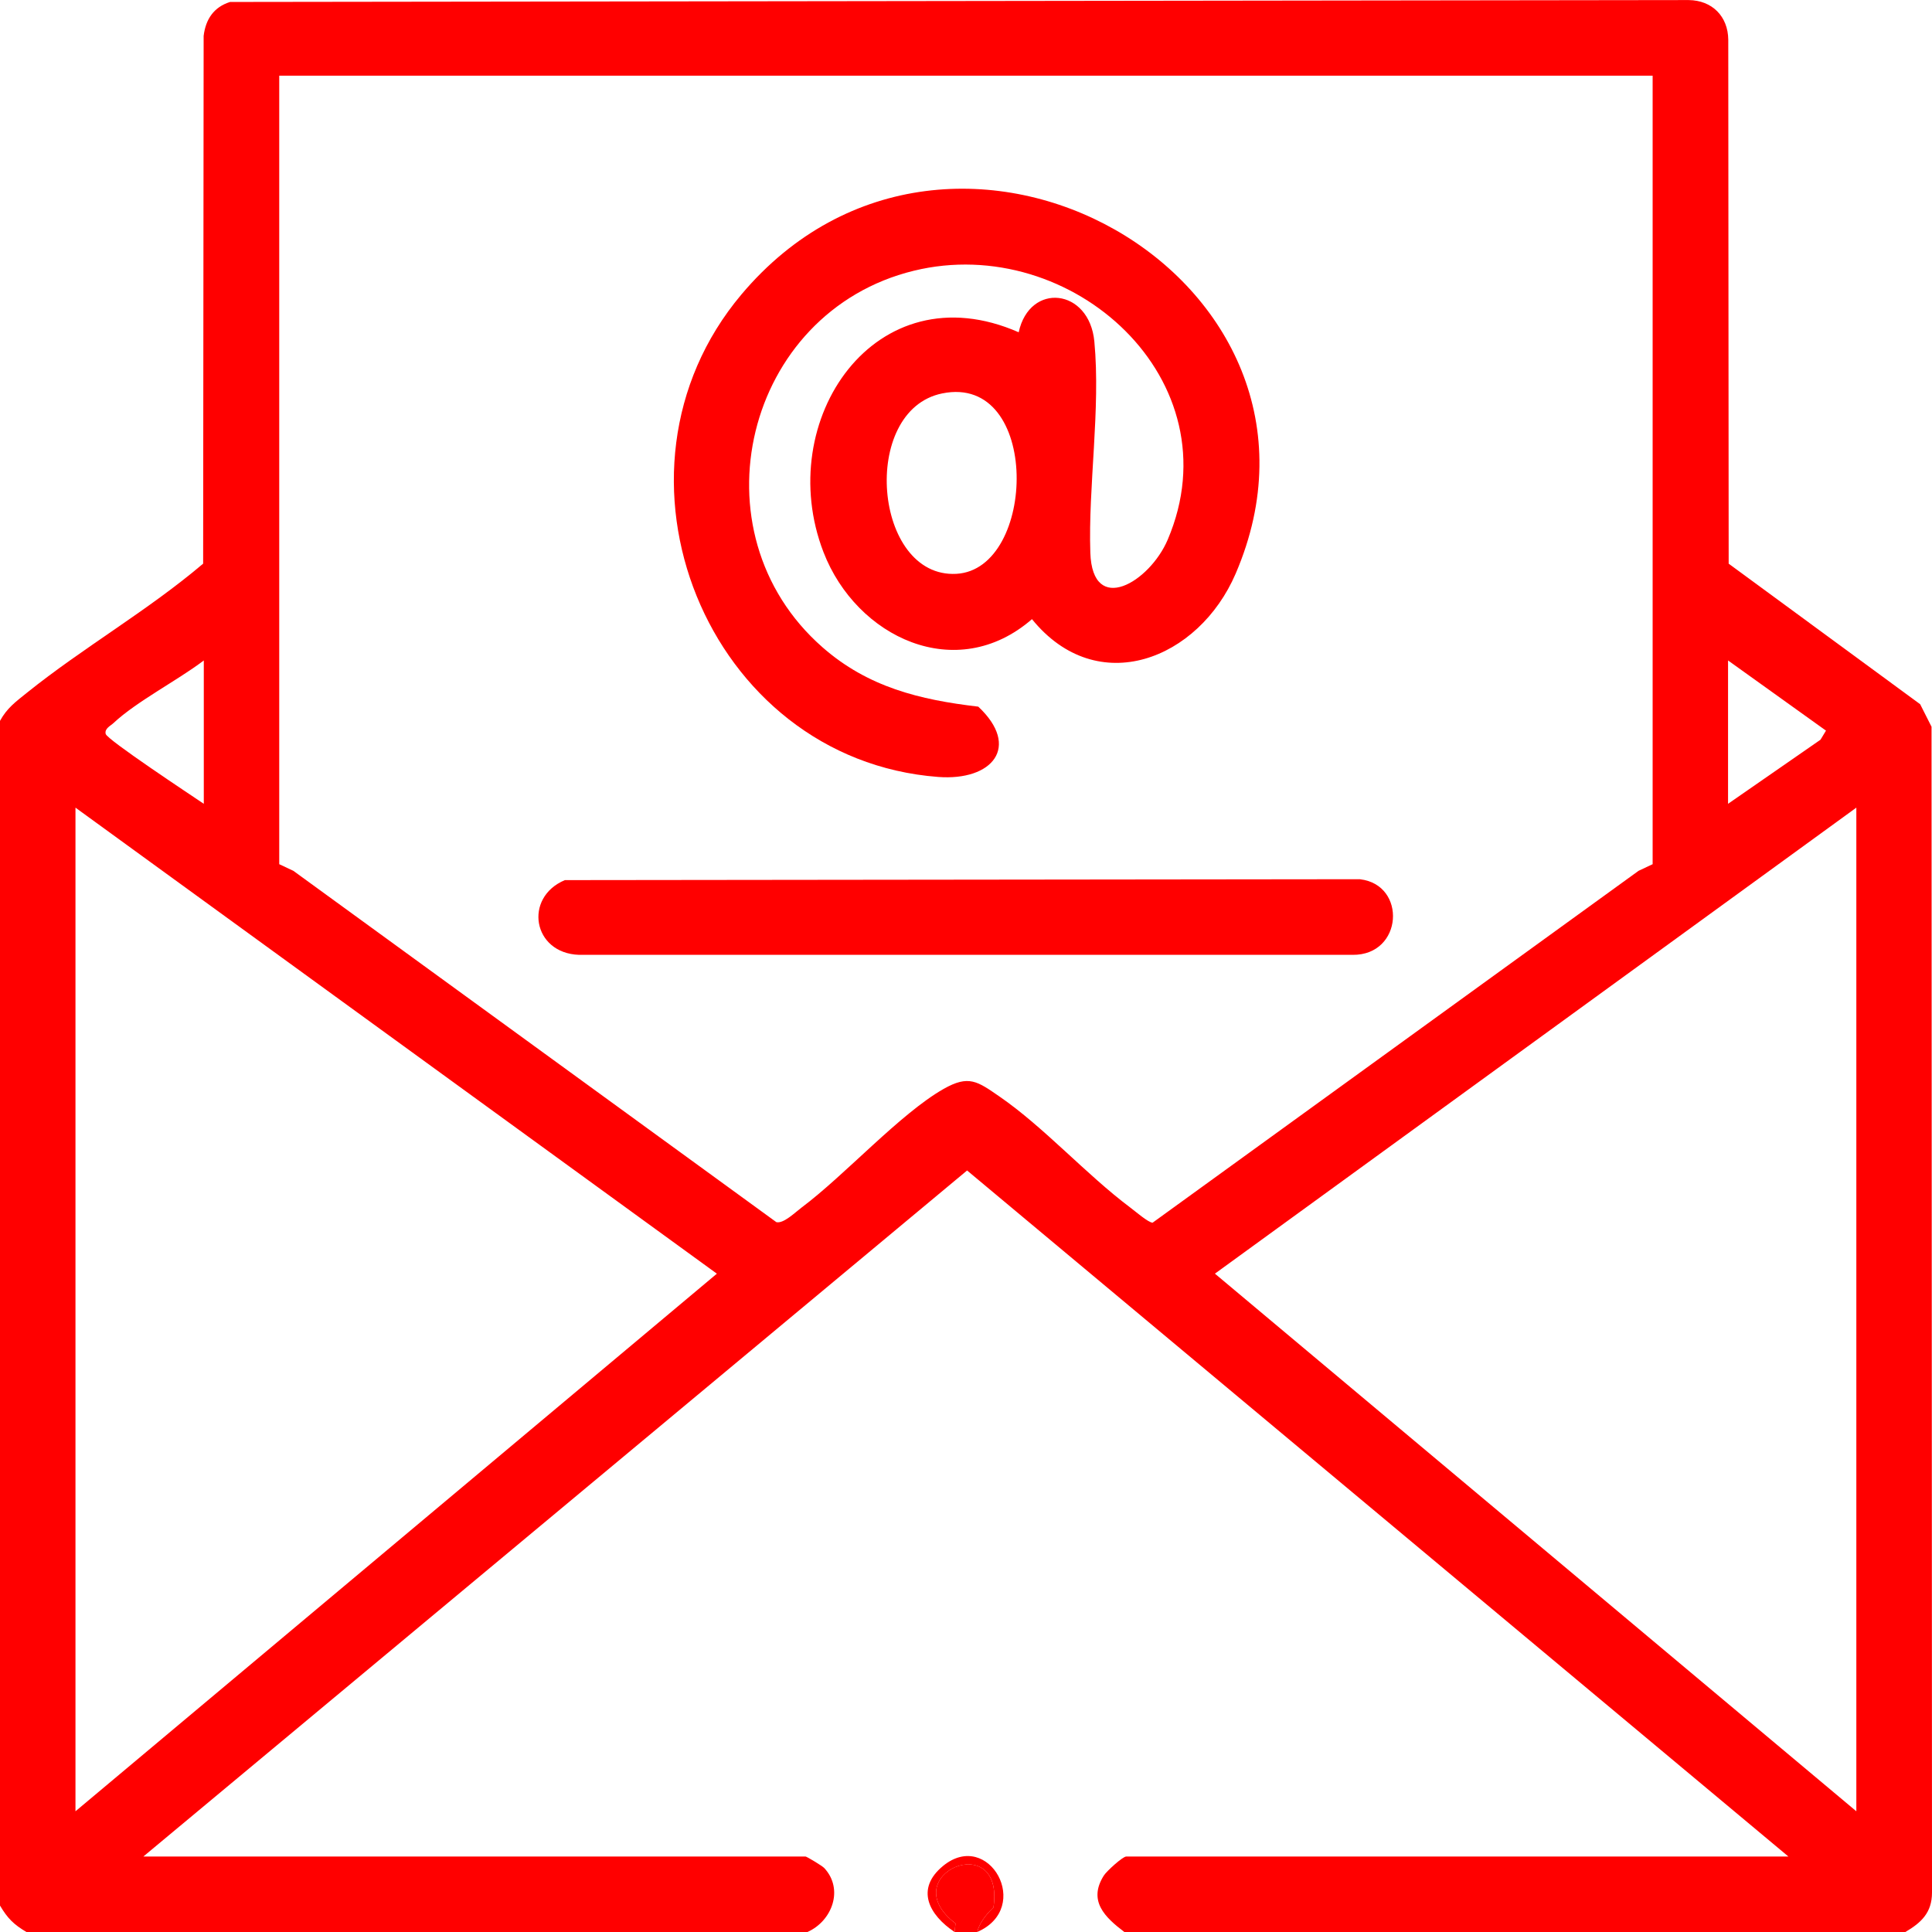 <svg width="62" height="62" viewBox="0 0 62 62" fill="none" xmlns="http://www.w3.org/2000/svg">
<g clip-path="url(#clip0_2669_568)">
<path d="M62 60.735L61.985 23.322L61.62 22.599L55.475 18.089L55.462 1.273C55.454 0.527 54.946 0.01 54.19 0.002L7.383 0.063C6.863 0.226 6.6 0.615 6.535 1.153L6.519 18.088C4.738 19.6 2.675 20.776 0.859 22.235C0.498 22.525 0.226 22.722 0 23.133V61.152C0.244 61.563 0.437 61.756 0.848 62H25.912C26.7 61.651 27.088 60.633 26.451 59.947C26.383 59.874 25.886 59.578 25.852 59.578H4.6L31.035 37.562L57.392 59.578H36.142C36.027 59.578 35.507 60.052 35.422 60.19C34.91 61.002 35.456 61.526 36.082 62H61.146C61.652 61.702 62 61.38 62 60.735ZM55.455 21.195L58.598 23.447L58.422 23.738L55.455 25.795V21.195ZM3.643 23.203C4.387 22.507 5.7 21.834 6.54 21.195V25.795C6.148 25.529 3.439 23.741 3.392 23.553C3.348 23.382 3.547 23.293 3.644 23.203H3.643ZM2.422 58.126V25.918L23.005 40.874L2.422 58.126ZM36.268 38.749C34.859 37.693 33.502 36.172 32.077 35.19C31.365 34.7 31.09 34.485 30.279 34.946C28.885 35.74 27.114 37.711 25.727 38.749C25.514 38.909 25.145 39.275 24.914 39.22L9.413 27.945L8.961 27.733V2.428H53.035V27.733L52.584 27.945L36.989 39.237C36.852 39.237 36.425 38.865 36.268 38.749ZM59.572 58.126L38.988 40.873L59.572 25.918V58.126Z" fill="#FF0000"/>
<path d="M31.882 61.211C32.25 58.629 28.633 60.177 30.663 61.725L30.634 62H31.36C31.423 61.743 31.598 61.481 31.882 61.211Z" fill="#FF0000"/>
<path d="M30.266 59.878C29.364 60.617 29.812 61.452 30.634 62L30.663 61.725C28.633 60.177 32.251 58.631 31.882 61.211C31.598 61.481 31.423 61.743 31.36 62C33.157 61.221 31.729 58.681 30.266 59.878Z" fill="#FF0000"/>
<path d="M30.105 24.933C31.848 25.066 32.764 23.963 31.394 22.677C29.508 22.457 27.85 22.048 26.396 20.773C22.182 17.08 23.9 10.011 29.327 8.688C34.403 7.451 39.648 12.213 37.473 17.319C36.894 18.68 35.058 19.783 34.99 17.738C34.919 15.614 35.323 13.127 35.119 10.961C34.959 9.249 33.042 9.044 32.691 10.663C28.089 8.643 24.797 13.497 26.426 17.717C27.484 20.457 30.694 21.975 33.117 19.869C35.221 22.462 38.469 21.163 39.653 18.41C43.72 8.952 30.553 1.42 23.793 9.45C18.971 15.178 22.68 24.367 30.106 24.933H30.105ZM30.69 18.415C28.031 18.558 27.581 13.165 30.237 12.625C33.411 11.98 33.278 18.274 30.69 18.415Z" fill="#FF0000"/>
<path d="M43.652 28.215L18.127 28.244C16.797 28.801 17.09 30.593 18.584 30.642H43.406C45.027 30.658 45.151 28.395 43.65 28.217L43.652 28.215Z" fill="#FF0000"/>
</g>
<defs>
<clipPath id="clip0_2669_568">
<rect width="62" height="62" fill="white"/>
</clipPath>
</defs>
</svg>
